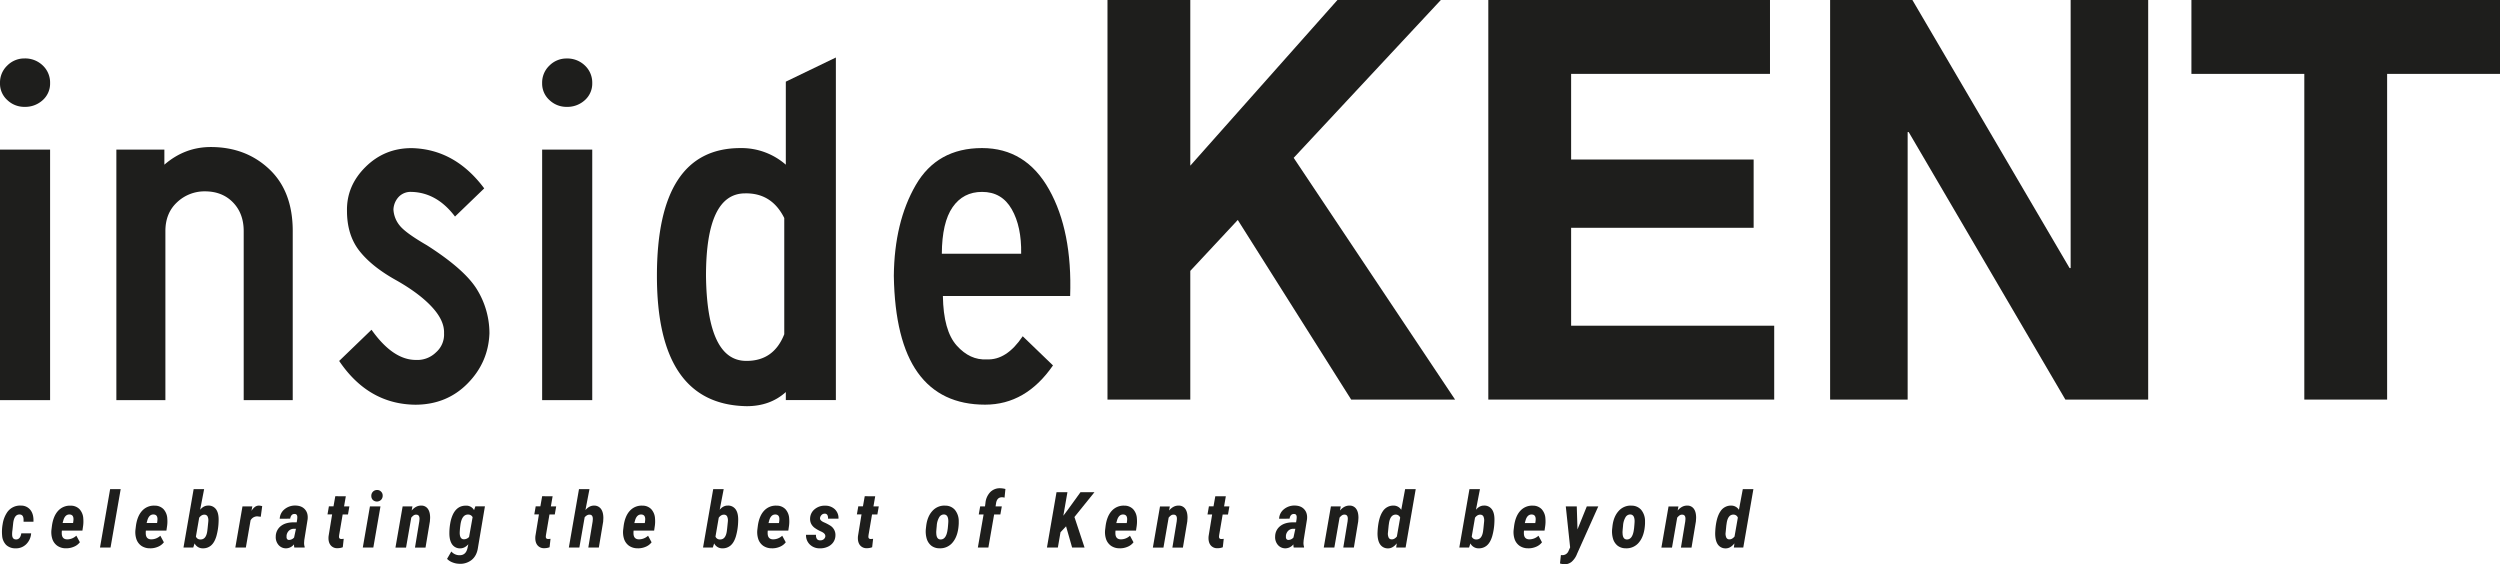 <svg xmlns="http://www.w3.org/2000/svg" viewBox="0 0 2123.53 479.3"><g id="Layer_2" data-name="Layer 2"><g id="Layer_1-2" data-name="Layer 1"><path d="M13.53,458.21c2.46.06,4-1.67,4.56-5.2l8.36,0a14.27,14.27,0,0,1-4.3,9.36A12.28,12.28,0,0,1,13,465.76a11.23,11.23,0,0,1-7.79-2.9A12.42,12.42,0,0,1,1.81,455a36.18,36.18,0,0,1,.45-9.82,24.38,24.38,0,0,1,3.55-9.59,13.21,13.21,0,0,1,12.05-6.13,9.88,9.88,0,0,1,8.07,3.84q2.78,3.65,2.49,9.88l-8.4,0,0-2q-.14-4-3.17-4.17-4.74-.25-5.65,7.36l-.61,5.85a20,20,0,0,0-.26,4.36c.15,2.35,1.2,3.55,3.16,3.62Z" fill="#1e1e1c"/><path d="M56,465.73a12.64,12.64,0,0,1-7.2-2.06A11.54,11.54,0,0,1,44.52,458a18.75,18.75,0,0,1-.77-8.36l.29-2.39q1.07-8.69,5.26-13.28a13.49,13.49,0,0,1,10.76-4.45,10.17,10.17,0,0,1,7.49,3,12.67,12.67,0,0,1,3.2,8,27.89,27.89,0,0,1-.13,6l-.61,4.2H52.56a17.44,17.44,0,0,0-.09,2.68c.15,3.1,1.67,4.69,4.55,4.75A11.42,11.42,0,0,0,64.84,455l3,5.56a11.89,11.89,0,0,1-5,3.81A16.37,16.37,0,0,1,56,465.73ZM59.19,437c-2.57-.11-4.35,1.53-5.37,4.91l-.64,2.36,8.88,0a25,25,0,0,0,.36-3q.12-4.09-3.23-4.26Z" fill="#1e1e1c" fill-rule="evenodd"/><polygon points="93.89 465.09 84.94 465.09 93.54 415.48 102.51 415.48 93.89 465.09 93.89 465.09" fill="#1e1e1c"/><path d="M127.34,465.73a12.7,12.7,0,0,1-7.21-2.06,11.46,11.46,0,0,1-4.26-5.69,18.75,18.75,0,0,1-.77-8.36l.29-2.39q1.06-8.69,5.26-13.28a13.49,13.49,0,0,1,10.76-4.45,10.17,10.17,0,0,1,7.49,3,12.73,12.73,0,0,1,3.2,8,27.89,27.89,0,0,1-.13,6l-.62,4.2H123.91a16.26,16.26,0,0,0-.09,2.68c.15,3.1,1.67,4.69,4.55,4.75a11.42,11.42,0,0,0,7.82-3.07l3,5.56a12,12,0,0,1-5,3.81,16.37,16.37,0,0,1-6.88,1.32ZM130.53,437q-3.84-.16-5.36,4.91l-.64,2.36,8.88,0a22.82,22.82,0,0,0,.35-3q.13-4.09-3.23-4.26Z" fill="#1e1e1c" fill-rule="evenodd"/><path d="M172,465.76a7.67,7.67,0,0,1-6.72-4.19l-1.13,3.52h-8.3l8.63-49.61h8.91L170,433c2-2.41,4.32-3.6,6.88-3.56a7.76,7.76,0,0,1,6.81,3.43q2.26,3.36,2,9.75a51.05,51.05,0,0,1-1.91,12.89c-1.08,3.59-2.61,6.23-4.62,7.91a10.24,10.24,0,0,1-7.2,2.32Zm4.94-23a7.79,7.79,0,0,0-.71-4.27,2.94,2.94,0,0,0-2.55-1.32c-1.66-.06-3.15.8-4.49,2.58l-2.78,16a3.85,3.85,0,0,0,3.65,2.46q5,.26,6-7.08l.29-2.39.61-6Z" fill="#1e1e1c" fill-rule="evenodd"/><path d="M221.45,438.93l-2.84-.33a6.46,6.46,0,0,0-5.78,3.4l-4,23.09h-8.94l6.07-34.95,8.36,0-.71,3.84a11.58,11.58,0,0,1,3.1-3.52,5.7,5.7,0,0,1,3.27-1,10.78,10.78,0,0,1,2.74.48l-1.23,9.05Z" fill="#1e1e1c"/><path d="M250,465.09a12.29,12.29,0,0,1-.26-2.72,8.84,8.84,0,0,1-6.78,3.39,8.25,8.25,0,0,1-6.49-3,10.17,10.17,0,0,1-2.23-7.23,11.21,11.21,0,0,1,4.33-8.69q4-3.17,10.85-3.16h2.62l.42-2.85.09-1.45c0-1.87-.75-2.81-2.26-2.81-2.08-.06-3.35,1.27-3.81,4l-8.88.06a10.87,10.87,0,0,1,4.14-8.11,14,14,0,0,1,9.36-3.1q5.2.14,7.95,3.3c1.85,2.09,2.6,4.85,2.26,8.3l-2.85,17.76-.12,1.71a10.32,10.32,0,0,0,.45,4l0,.59Zm-4.58-6.46a5.81,5.81,0,0,0,4.39-2.07l1.58-7.4h-1.94a6,6,0,0,0-4.16,1.75A6.93,6.93,0,0,0,243.4,455l0,1.23a2.74,2.74,0,0,0,.52,1.71,2,2,0,0,0,1.55.71Z" fill="#1e1e1c" fill-rule="evenodd"/><path d="M293.74,421.55l-1.49,8.59h4.52L295.58,437h-4.52l-3,17.6-.1,1c-.09,1.44.52,2.18,1.81,2.22a14.17,14.17,0,0,0,2.19-.16l-.8,7.17a12.38,12.38,0,0,1-4.65.81,6.9,6.9,0,0,1-5.88-2.81q-2-2.75-1.52-7.49l3-18.38h-3.93l1.19-6.88h3.91l1.52-8.59Z" fill="#1e1e1c"/><path d="M317.11,465.09h-8.95l6.07-34.95h8.95l-6.07,34.95Zm-1.71-43.83a4.9,4.9,0,0,1,1.39-3.62,4.7,4.7,0,0,1,3.45-1.42,4.38,4.38,0,0,1,3.39,1.33,4.47,4.47,0,0,1,1.42,3.39,5,5,0,0,1-1.42,3.68,5.09,5.09,0,0,1-6.88.1,4.78,4.78,0,0,1-1.35-3.46Z" fill="#1e1e1c" fill-rule="evenodd"/><path d="M350.33,430.11l-.65,3.52q3.69-4.29,8.17-4.17a6.56,6.56,0,0,1,5.59,2.78q1.94,2.68,1.91,7.66l-.2,3-3.71,22.22h-8.95l3.68-22.29.17-1.9q.12-3.78-2.85-3.78a3.67,3.67,0,0,0-2.35.77,10.85,10.85,0,0,0-1.81,1.78l-4.43,25.42h-9L342,430.14l8.33,0Z" fill="#1e1e1c"/><path d="M395.89,429.5a7.5,7.5,0,0,1,6.78,3.81l1.1-3.2,8.13,0L406,465.09q-.93,6.81-5.23,10.4A15.42,15.42,0,0,1,390,478.88a16.38,16.38,0,0,1-5.62-1.17,12.85,12.85,0,0,1-4.65-3l3.64-6.27a9,9,0,0,0,6.69,3.17c3.88.15,6.24-2,7.11-6.4l.64-2.9q-3.14,3.48-6.91,3.48a8,8,0,0,1-6.94-3.52q-2.32-3.48-2.26-9.62a47.79,47.79,0,0,1,.74-8.14,29.65,29.65,0,0,1,2.19-7.36q3.69-7.81,11.28-7.62Zm-5.4,23c0,3.66,1.17,5.53,3.52,5.59a6,6,0,0,0,4.43-2l3-16.8a4.18,4.18,0,0,0-3.55-2.22q-5.68-.3-6.85,9.17a60.55,60.55,0,0,0-.55,6.26Z" fill="#1e1e1c" fill-rule="evenodd"/><path d="M469.4,421.55l-1.49,8.59h4.52L471.24,437h-4.52l-3,17.6-.1,1c-.09,1.44.52,2.18,1.81,2.22a14.17,14.17,0,0,0,2.19-.16l-.8,7.17a12.38,12.38,0,0,1-4.65.81,6.9,6.9,0,0,1-5.88-2.81c-1.32-1.83-1.82-4.33-1.52-7.49l3-18.38h-3.94l1.2-6.88H459l1.51-8.59Z" fill="#1e1e1c"/><path d="M497.29,433.24q3.33-3.84,7.33-3.78a7,7,0,0,1,5.88,2.85q2,2.78,2,7.71l-.16,3.07-3.68,22h-8.95L503.39,443l.16-1.91q.13-3.94-2.81-3.94-2.13-.06-4.13,2.26l-4.49,25.68h-8.94l8.62-49.61h8.91l-3.42,17.76Z" fill="#1e1e1c"/><path d="M541.62,465.73a12.64,12.64,0,0,1-7.2-2.06,11.54,11.54,0,0,1-4.27-5.69,18.75,18.75,0,0,1-.77-8.36l.29-2.39q1.07-8.69,5.26-13.28a13.49,13.49,0,0,1,10.76-4.45,10.17,10.17,0,0,1,7.49,3,12.67,12.67,0,0,1,3.2,8,27.89,27.89,0,0,1-.13,6l-.62,4.2H538.2a16.3,16.3,0,0,0-.1,2.68c.15,3.1,1.67,4.69,4.55,4.75a11.42,11.42,0,0,0,7.82-3.07l3,5.56a11.89,11.89,0,0,1-5,3.81,16.37,16.37,0,0,1-6.88,1.32Zm3.2-28.71c-2.57-.11-4.35,1.53-5.37,4.91l-.64,2.36,8.88,0a23.1,23.1,0,0,0,.36-3q.12-4.09-3.23-4.26Z" fill="#1e1e1c" fill-rule="evenodd"/><path d="M613.32,465.76a7.64,7.64,0,0,1-6.71-4.19l-1.14,3.52h-8.3l8.63-49.61h8.91L611.32,433c2-2.41,4.32-3.6,6.88-3.56a7.76,7.76,0,0,1,6.81,3.43q2.26,3.36,2,9.75a50.6,50.6,0,0,1-1.91,12.89q-1.6,5.39-4.62,7.91a10.24,10.24,0,0,1-7.2,2.32Zm4.94-23a7.79,7.79,0,0,0-.71-4.27,2.94,2.94,0,0,0-2.55-1.32c-1.66-.06-3.15.8-4.49,2.58l-2.77,16a3.83,3.83,0,0,0,3.64,2.46q5,.26,6-7.08l.29-2.39.61-6Z" fill="#1e1e1c" fill-rule="evenodd"/><path d="M655.58,465.73a12.64,12.64,0,0,1-7.2-2.06,11.46,11.46,0,0,1-4.26-5.69,18.88,18.88,0,0,1-.78-8.36l.3-2.39q1.07-8.69,5.26-13.28a13.47,13.47,0,0,1,10.75-4.45,10.18,10.18,0,0,1,7.5,3,12.66,12.66,0,0,1,3.19,8,27.9,27.9,0,0,1-.12,6l-.62,4.2H652.16a15.23,15.23,0,0,0-.09,2.68c.15,3.1,1.66,4.69,4.55,4.75a11.39,11.39,0,0,0,7.81-3.07l3,5.56a11.92,11.92,0,0,1-5,3.81,16.34,16.34,0,0,1-6.88,1.32Zm3.2-28.71q-3.84-.16-5.36,4.91l-.64,2.36,8.88,0a22.82,22.82,0,0,0,.35-3q.13-4.09-3.23-4.26Z" fill="#1e1e1c" fill-rule="evenodd"/><path d="M701,455.49c.21-1.5-1-2.85-3.52-4a29,29,0,0,1-5.78-3.33,10.25,10.25,0,0,1-2.81-3.49,9.42,9.42,0,0,1-.78-4.32,10.44,10.44,0,0,1,3.88-7.82,13.19,13.19,0,0,1,9-3,11.58,11.58,0,0,1,8.23,3.14,10.3,10.3,0,0,1,3,7.88h-8.91a5.19,5.19,0,0,0-.61-3.23,2.47,2.47,0,0,0-2.17-1,3.68,3.68,0,0,0-2.65,1.06,4.48,4.48,0,0,0-1.32,2.52q-.39,2.1,3.26,3.75a37.76,37.76,0,0,1,5.3,2.74,9.31,9.31,0,0,1,4.49,8.76,10.29,10.29,0,0,1-2,5.71,11.44,11.44,0,0,1-4.87,3.72,15.53,15.53,0,0,1-6.59,1.19,11.78,11.78,0,0,1-8.34-3.32,10.84,10.84,0,0,1-3.16-8.18l8.49,0a5.39,5.39,0,0,0,.81,3.61,3.4,3.4,0,0,0,2.81,1.1,4.59,4.59,0,0,0,2.84-.87,4,4,0,0,0,1.49-2.62Z" fill="#1e1e1c"/><path d="M743.4,421.55l-1.48,8.59h4.52L745.25,437h-4.53l-3,17.6-.09,1q-.13,2.16,1.8,2.22a14.27,14.27,0,0,0,2.2-.16l-.81,7.17a12.3,12.3,0,0,1-4.65.81,6.93,6.93,0,0,1-5.88-2.81c-1.31-1.83-1.82-4.33-1.51-7.49l3-18.38h-3.94l1.2-6.88H733l1.52-8.59Z" fill="#1e1e1c"/><path d="M802.84,429.5a10.66,10.66,0,0,1,8.26,3.58,15,15,0,0,1,3.27,9.27v2.29q-.43,10.14-4.88,15.73a13.56,13.56,0,0,1-11.56,5.36,11.22,11.22,0,0,1-6.88-2.23,12,12,0,0,1-3.91-6,22,22,0,0,1-.65-8.75l.2-1.75q.93-8.23,5.26-12.95a13.64,13.64,0,0,1,10.89-4.58Zm-7.56,22.93q0,5.58,3.42,5.78,4.65.26,6-7.11l.36-2.32q.45-4.65.45-6c0-3.7-1.18-5.63-3.52-5.78a4.6,4.6,0,0,0-4.2,2.36,15.86,15.86,0,0,0-2.1,7.2q-.45,4.68-.45,5.85Z" fill="#1e1e1c" fill-rule="evenodd"/><path d="M830.6,465.09,835.47,437h-4.1l1.2-6.88,4.1,0,.39-2.94a15.23,15.23,0,0,1,4.1-9.2,11.38,11.38,0,0,1,8.59-3.26,19.3,19.3,0,0,1,4.26.64l-.74,7.36a7.93,7.93,0,0,0-2.16-.35q-4.11,0-5,4.78l-.45,3h5.29L849.72,437h-5.3l-4.88,28.07Z" fill="#1e1e1c"/><polygon points="905.53 447.06 900.82 452.04 898.56 465.09 889.29 465.09 897.42 418.06 906.69 418.06 903.21 438.06 906.95 433.08 917.8 418.06 929.66 418.06 912.64 439.15 921.23 465.09 910.67 465.09 905.53 447.06 905.53 447.06" fill="#1e1e1c"/><path d="M951,465.73a12.64,12.64,0,0,1-7.2-2.06,11.54,11.54,0,0,1-4.27-5.69,18.75,18.75,0,0,1-.77-8.36l.29-2.39q1.07-8.69,5.26-13.28A13.49,13.49,0,0,1,955,429.5a10.17,10.17,0,0,1,7.49,3,12.67,12.67,0,0,1,3.2,8,27.89,27.89,0,0,1-.13,6l-.62,4.2H947.54a16.3,16.3,0,0,0-.1,2.68c.15,3.1,1.67,4.69,4.55,4.75a11.42,11.42,0,0,0,7.82-3.07l3,5.56a11.89,11.89,0,0,1-5,3.81,16.34,16.34,0,0,1-6.88,1.32Zm3.2-28.71c-2.57-.11-4.35,1.53-5.37,4.91l-.64,2.36,8.88,0a21.25,21.25,0,0,0,.35-3c.09-2.73-1-4.15-3.22-4.26Z" fill="#1e1e1c" fill-rule="evenodd"/><path d="M993.67,430.11l-.64,3.52q3.68-4.29,8.17-4.17a6.58,6.58,0,0,1,5.59,2.78q1.94,2.68,1.9,7.66l-.19,3-3.72,22.22h-8.94l3.68-22.29.16-1.9q.14-3.78-2.84-3.78a3.7,3.7,0,0,0-2.36.77,10.85,10.85,0,0,0-1.81,1.78l-4.42,25.42h-9l6.07-34.95,8.33,0Z" fill="#1e1e1c"/><path d="M1041.23,421.55l-1.48,8.59h4.52l-1.2,6.88h-4.52l-3,17.6-.1,1c-.08,1.44.52,2.18,1.81,2.22a14.27,14.27,0,0,0,2.2-.16l-.81,7.17a12.3,12.3,0,0,1-4.65.81,6.92,6.92,0,0,1-5.88-2.81c-1.31-1.83-1.82-4.33-1.51-7.49l3-18.38h-3.94l1.19-6.88h3.91l1.52-8.59Z" fill="#1e1e1c"/><path d="M1098.89,465.09a12.29,12.29,0,0,1-.26-2.72,8.84,8.84,0,0,1-6.78,3.39,8.23,8.23,0,0,1-6.49-3,10.13,10.13,0,0,1-2.23-7.23,11.15,11.15,0,0,1,4.33-8.69q4-3.17,10.85-3.16h2.61l.42-2.85.1-1.45c0-1.87-.75-2.81-2.26-2.81-2.09-.06-3.36,1.27-3.81,4l-8.88.06a10.86,10.86,0,0,1,4.13-8.11,14,14,0,0,1,9.37-3.1q5.19.14,7.94,3.3c1.85,2.09,2.61,4.85,2.26,8.3l-2.84,17.76-.13,1.71a10.32,10.32,0,0,0,.45,4l0,.59Zm-4.59-6.46a5.8,5.8,0,0,0,4.39-2.07l1.59-7.4h-1.94a6,6,0,0,0-4.17,1.75,6.92,6.92,0,0,0-1.9,4.07l0,1.23a2.8,2.8,0,0,0,.51,1.71,2,2,0,0,0,1.55.71Z" fill="#1e1e1c" fill-rule="evenodd"/><path d="M1138.86,430.11l-.65,3.52q3.69-4.29,8.17-4.17a6.56,6.56,0,0,1,5.59,2.78q1.93,2.68,1.91,7.66l-.2,3L1150,465.09h-9l3.68-22.29.16-1.9q.14-3.78-2.84-3.78a3.67,3.67,0,0,0-2.35.77,10.85,10.85,0,0,0-1.81,1.78l-4.43,25.42h-9l6.08-34.95,8.33,0Z" fill="#1e1e1c"/><path d="M1184,429.46a7.65,7.65,0,0,1,6.24,3.59l3.29-17.57h9l-8.59,49.61h-8l.48-3.56c-2.23,2.85-4.7,4.27-7.39,4.27a7.81,7.81,0,0,1-6.78-3.46q-2.26-3.39-2.17-9.75l.1-2.07q.73-10.65,4.2-15.92a10.61,10.61,0,0,1,9.65-5.14Zm-5.07,23a8.05,8.05,0,0,0,.65,4.26,2.76,2.76,0,0,0,2.55,1.42q2.3.08,4.39-2.42l2.81-16.05a3.93,3.93,0,0,0-3.45-2.55q-4.78-.25-6,6.91l-.35,2.45-.59,6Z" fill="#1e1e1c" fill-rule="evenodd"/><path d="M1255.7,465.76a7.67,7.67,0,0,1-6.72-4.19l-1.13,3.52h-8.3l8.62-49.61h8.92L1253.7,433q3-3.61,6.87-3.56a7.79,7.79,0,0,1,6.82,3.43q2.27,3.36,2,9.75a50.63,50.63,0,0,1-1.9,12.89q-1.62,5.39-4.62,7.91a10.24,10.24,0,0,1-7.2,2.32Zm4.94-23a7.88,7.88,0,0,0-.71-4.27,2.94,2.94,0,0,0-2.55-1.32q-2.49-.09-4.49,2.58l-2.78,16a3.84,3.84,0,0,0,3.65,2.46q5,.26,6-7.08l.29-2.39.61-6Z" fill="#1e1e1c" fill-rule="evenodd"/><path d="M1298,465.73a12.64,12.64,0,0,1-7.2-2.06,11.46,11.46,0,0,1-4.26-5.69,18.74,18.74,0,0,1-.78-8.36l.29-2.39q1.07-8.69,5.27-13.28A13.47,13.47,0,0,1,1302,429.5a10.16,10.16,0,0,1,7.49,3,12.67,12.67,0,0,1,3.2,8,27.89,27.89,0,0,1-.13,6l-.61,4.2h-17.44a16.3,16.3,0,0,0-.1,2.68c.15,3.1,1.67,4.69,4.56,4.75a11.39,11.39,0,0,0,7.81-3.07l3,5.56a11.89,11.89,0,0,1-5,3.81,16.34,16.34,0,0,1-6.88,1.32Zm3.2-28.71q-3.84-.16-5.36,4.91l-.65,2.36,8.88,0a21.51,21.51,0,0,0,.36-3c.08-2.73-1-4.15-3.23-4.26Z" fill="#1e1e1c" fill-rule="evenodd"/><path d="M1339.93,449.71l7.92-19.57h9.75l-18,40.21a17,17,0,0,1-4.59,6.81,9.24,9.24,0,0,1-6,2.14,16.78,16.78,0,0,1-3.94-.68l.78-7.14,1,.07a5.54,5.54,0,0,0,5.36-3.27l1.48-3.32L1330,430.14h9.33l.61,19.57Z" fill="#1e1e1c"/><path d="M1385.78,429.5a10.68,10.68,0,0,1,8.27,3.58,14.92,14.92,0,0,1,3.26,9.27v2.29q-.42,10.14-4.88,15.73a13.54,13.54,0,0,1-11.56,5.36,11.22,11.22,0,0,1-6.88-2.23,11.9,11.9,0,0,1-3.9-6,21.86,21.86,0,0,1-.65-8.75l.19-1.75q.94-8.23,5.27-12.95a13.6,13.6,0,0,1,10.88-4.58Zm-7.56,22.93q0,5.58,3.43,5.78,4.65.26,6-7.11l.35-2.32q.45-4.65.45-6,0-5.55-3.52-5.78a4.6,4.6,0,0,0-4.2,2.36,16,16,0,0,0-2.09,7.2q-.47,4.68-.46,5.85Z" fill="#1e1e1c" fill-rule="evenodd"/><path d="M1425.69,430.11l-.65,3.52q3.68-4.29,8.17-4.17a6.56,6.56,0,0,1,5.59,2.78q1.93,2.68,1.9,7.66l-.19,3-3.71,22.22h-9l3.68-22.29.16-1.9q.13-3.78-2.84-3.78a3.7,3.7,0,0,0-2.36.77,11.24,11.24,0,0,0-1.81,1.78l-4.42,25.42h-9l6.07-34.95,8.34,0Z" fill="#1e1e1c"/><path d="M1470.82,429.46a7.66,7.66,0,0,1,6.24,3.59l3.29-17.57h9l-8.59,49.61h-8l.48-3.56q-3.36,4.28-7.39,4.27a7.83,7.83,0,0,1-6.79-3.46q-2.25-3.39-2.16-9.75l.1-2.07q.73-10.65,4.2-15.92a10.61,10.61,0,0,1,9.65-5.14Zm-5.07,23a8,8,0,0,0,.65,4.26,2.76,2.76,0,0,0,2.55,1.42q2.29.08,4.39-2.42l2.81-16.05a3.94,3.94,0,0,0-3.45-2.55q-4.79-.25-6,6.91l-.36,2.45-.58,6Z" fill="#1e1e1c" fill-rule="evenodd"/><path d="M0,127.06H42.55V339.88H0V127.06ZM42.55,70.64A18.79,18.79,0,0,1,36.35,85a22,22,0,0,1-15.52,5.77A20.78,20.78,0,0,1,6.21,85,18.73,18.73,0,0,1,0,70.64a19.87,19.87,0,0,1,6.21-15,20.36,20.36,0,0,1,14.62-6,21.49,21.49,0,0,1,15.52,6,19.94,19.94,0,0,1,6.2,15Z" fill="#1e1e1c"/><path d="M248.65,339.88H207V196.3q0-15-9.09-24.36t-23.71-9.4a33.81,33.81,0,0,0-23.71,9.19q-10,9.2-10,24.57V339.88H98.84V127.06h40.78v12.83q17.28-15,39.44-15,29.7,0,49.65,18.8t19.94,52.57V339.88Z" fill="#1e1e1c"/><path d="M415.74,283.05q-.89,24.78-18.61,42.72t-44.33,18q-39.89-.42-64.71-37.18l27.48-26.5q18.18,25.65,37.68,25.64a22.62,22.62,0,0,0,17.06-6.41,20.09,20.09,0,0,0,6.87-16.23q.44-10.68-10.19-22.23t-30.14-22.64q-20.85-11.53-31.47-25t-10.64-34q-.45-21.36,15.74-37.4t39.22-16q36.78.85,61.61,34.2l-24.82,23.93Q371,163.41,349.26,163a13.9,13.9,0,0,0-10.64,4.27,16.83,16.83,0,0,0-4.43,10.69,23.45,23.45,0,0,0,5.54,13.88q5.08,6.19,22.82,16.46,32.81,20.94,43,38.24a70.9,70.9,0,0,1,10.19,36.54Z" fill="#1e1e1c"/><path d="M460.5,127.06h42.56V339.88H460.5V127.06Zm42.56-56.42A18.76,18.76,0,0,1,496.85,85a21.93,21.93,0,0,1-15.52,5.77A20.78,20.78,0,0,1,466.71,85a18.76,18.76,0,0,1-6.21-14.32,19.91,19.91,0,0,1,6.21-15,20.36,20.36,0,0,1,14.62-6,21.46,21.46,0,0,1,15.52,6,19.91,19.91,0,0,1,6.21,15Z" fill="#1e1e1c"/><path d="M666.16,283.9V185.19q-10.63-21.36-33.24-20.94-33.24,0-33.24,70.08.89,72.64,34.57,72.21,23,0,31.91-22.64ZM710,48.84v291H667.49v-6.83q-13.31,12-33.24,12Q558,343.73,558,234.33q0-108.53,70.92-108.55a57.25,57.25,0,0,1,38.56,14.11V69.36L710,48.84Z" fill="#1e1e1c"/><path d="M867.38,215.53q.43-23.07-8-37.82T834.14,163q-16,0-25,13T800,215.53ZM909,251.42H800.9q.44,29.49,11.74,42.09t25.49,11.75q16.85.87,30.58-19.65l25.71,24.78q-23,33.33-57.62,33.34-37.68,0-57.18-27.14t-20.39-82.26q.45-45.72,18.62-77.13t56.29-31.42q37.25,0,57,35.26T909,251.42Z" fill="#1e1e1c"/><polygon points="1011.05 0 1011.05 140.72 1136.05 0 1223.87 0 1098.87 134.07 1235.96 339.41 1147.71 339.41 1051.38 186.84 1011.05 230.09 1011.05 339.41 940.71 339.41 940.71 0 1011.05 0 1011.05 0" fill="#1e1e1c"/><polygon points="1503.45 0 1503.45 62.75 1334.53 62.75 1334.53 135.5 1489.56 135.5 1489.56 193.49 1334.53 193.49 1334.53 276.66 1507.03 276.66 1507.03 339.41 1264.19 339.41 1264.19 0 1503.45 0 1503.45 0" fill="#1e1e1c"/><polygon points="1624.41 0 1757.93 227.72 1758.83 227.72 1758.83 0 1824.69 0 1824.69 339.41 1754.35 339.41 1621.28 112.2 1620.38 112.2 1620.38 339.41 1554.52 339.41 1554.52 0 1624.41 0 1624.41 0" fill="#1e1e1c"/><polygon points="1861.42 62.76 1861.42 0 2123.53 0 2123.53 62.76 2027.65 62.76 2027.65 339.41 1957.31 339.41 1957.31 62.76 1861.42 62.76 1861.42 62.76" fill="#1e1e1c"/></g></g></svg>